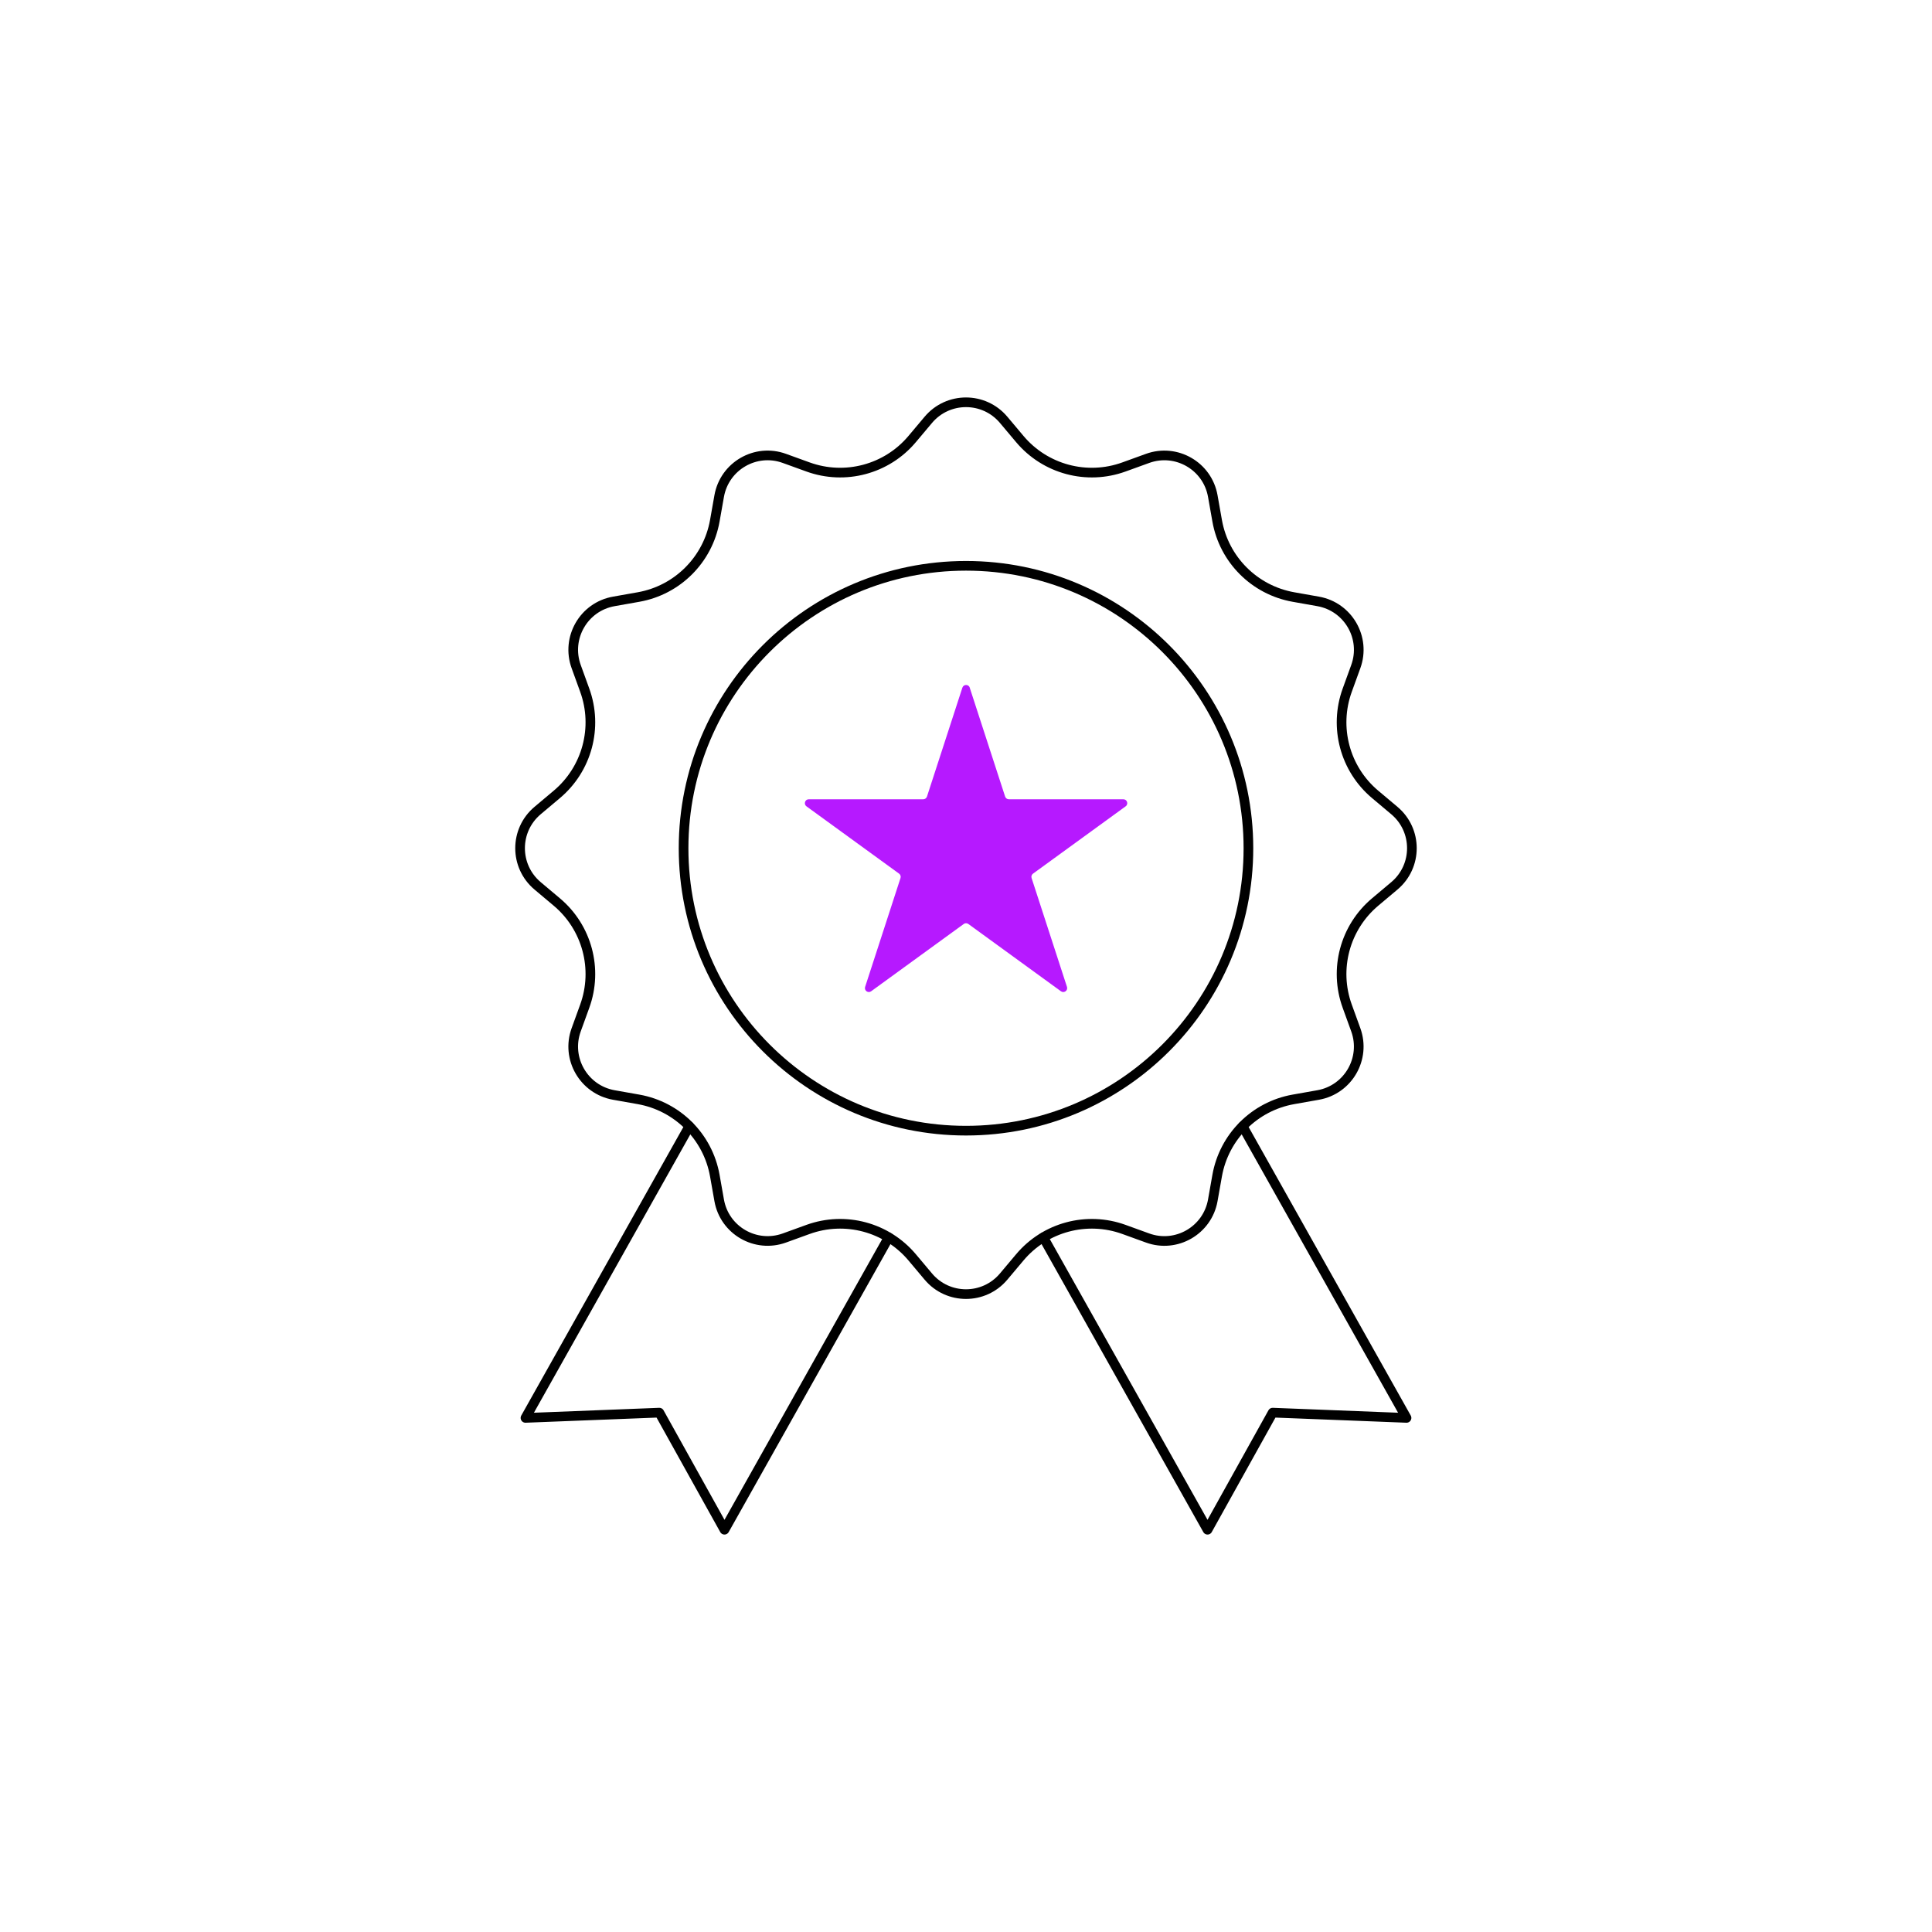 <?xml version="1.0" encoding="UTF-8"?>
<svg id="Calque_2" data-name="Calque 2" xmlns="http://www.w3.org/2000/svg" viewBox="0 0 600 600">
  <defs>
    <style>
      .cls-1 {
        fill: none;
        stroke: #000;
        stroke-linecap: round;
        stroke-linejoin: round;
        stroke-width: 3px;
      }

      .cls-2 {
        fill: #b619ff;
      }
    </style>
  </defs>
  <g>
    <polyline class="cls-1" points="214.08 349.77 163.19 440.34 204.76 438.71 224.99 475.07 275.99 384.29"/>
    <polyline class="cls-1" points="324.01 384.29 375.01 475.07 395.24 438.71 436.81 440.34 385.92 349.77"/>
    <path class="cls-1" d="M311.69,130.38l5.02,5.97c7.9,9.39,20.81,12.85,32.34,8.67l7.34-2.66c8.92-3.23,18.6,2.35,20.25,11.69l1.36,7.68c2.14,12.08,11.6,21.53,23.68,23.68l7.68,1.36c9.34,1.66,14.93,11.34,11.69,20.25l-2.66,7.34c-4.18,11.53-.72,24.45,8.67,32.34l5.97,5.02c7.26,6.11,7.26,17.28,0,23.39l-5.97,5.02c-9.39,7.9-12.85,20.81-8.67,32.34l2.66,7.34c3.23,8.92-2.35,18.6-11.69,20.25l-7.68,1.36c-12.08,2.14-21.53,11.6-23.68,23.68l-1.36,7.68c-1.66,9.34-11.34,14.93-20.25,11.69l-7.34-2.66c-11.53-4.18-24.45-.72-32.34,8.67l-5.02,5.97c-6.11,7.26-17.28,7.26-23.39,0l-5.02-5.97c-7.9-9.39-20.81-12.85-32.34-8.67l-7.34,2.66c-8.92,3.23-18.6-2.35-20.25-11.69l-1.36-7.68c-2.14-12.08-11.6-21.53-23.68-23.68l-7.68-1.36c-9.34-1.66-14.93-11.34-11.69-20.25l2.66-7.34c4.18-11.53.72-24.45-8.67-32.34l-5.97-5.02c-7.26-6.11-7.26-17.28,0-23.39l5.97-5.02c9.39-7.9,12.85-20.81,8.67-32.34l-2.66-7.34c-3.23-8.92,2.35-18.6,11.69-20.25l7.68-1.36c12.08-2.14,21.53-11.6,23.68-23.68l1.36-7.68c1.66-9.34,11.34-14.93,20.25-11.69l7.34,2.66c11.53,4.18,24.45.72,32.34-8.67l5.02-5.97c6.11-7.26,17.28-7.26,23.39,0Z"/>
  </g>
  <circle class="cls-1" cx="300" cy="263.43" r="87.71"/>
  <path class="cls-2" d="M301.16,213.57l10.99,33.81c.16.5.63.84,1.16.84h35.55c1.18,0,1.67,1.51.71,2.2l-28.76,20.9c-.43.31-.6.86-.44,1.36l10.99,33.81c.36,1.12-.92,2.05-1.87,1.36l-28.76-20.9c-.43-.31-1-.31-1.43,0l-28.76,20.9c-.95.69-2.23-.24-1.87-1.36l10.99-33.81c.16-.5-.02-1.05-.44-1.36l-28.76-20.9c-.95-.69-.46-2.2.71-2.2h35.55c.53,0,.99-.34,1.16-.84l10.99-33.81c.36-1.12,1.95-1.12,2.31,0Z"/>
</svg>
